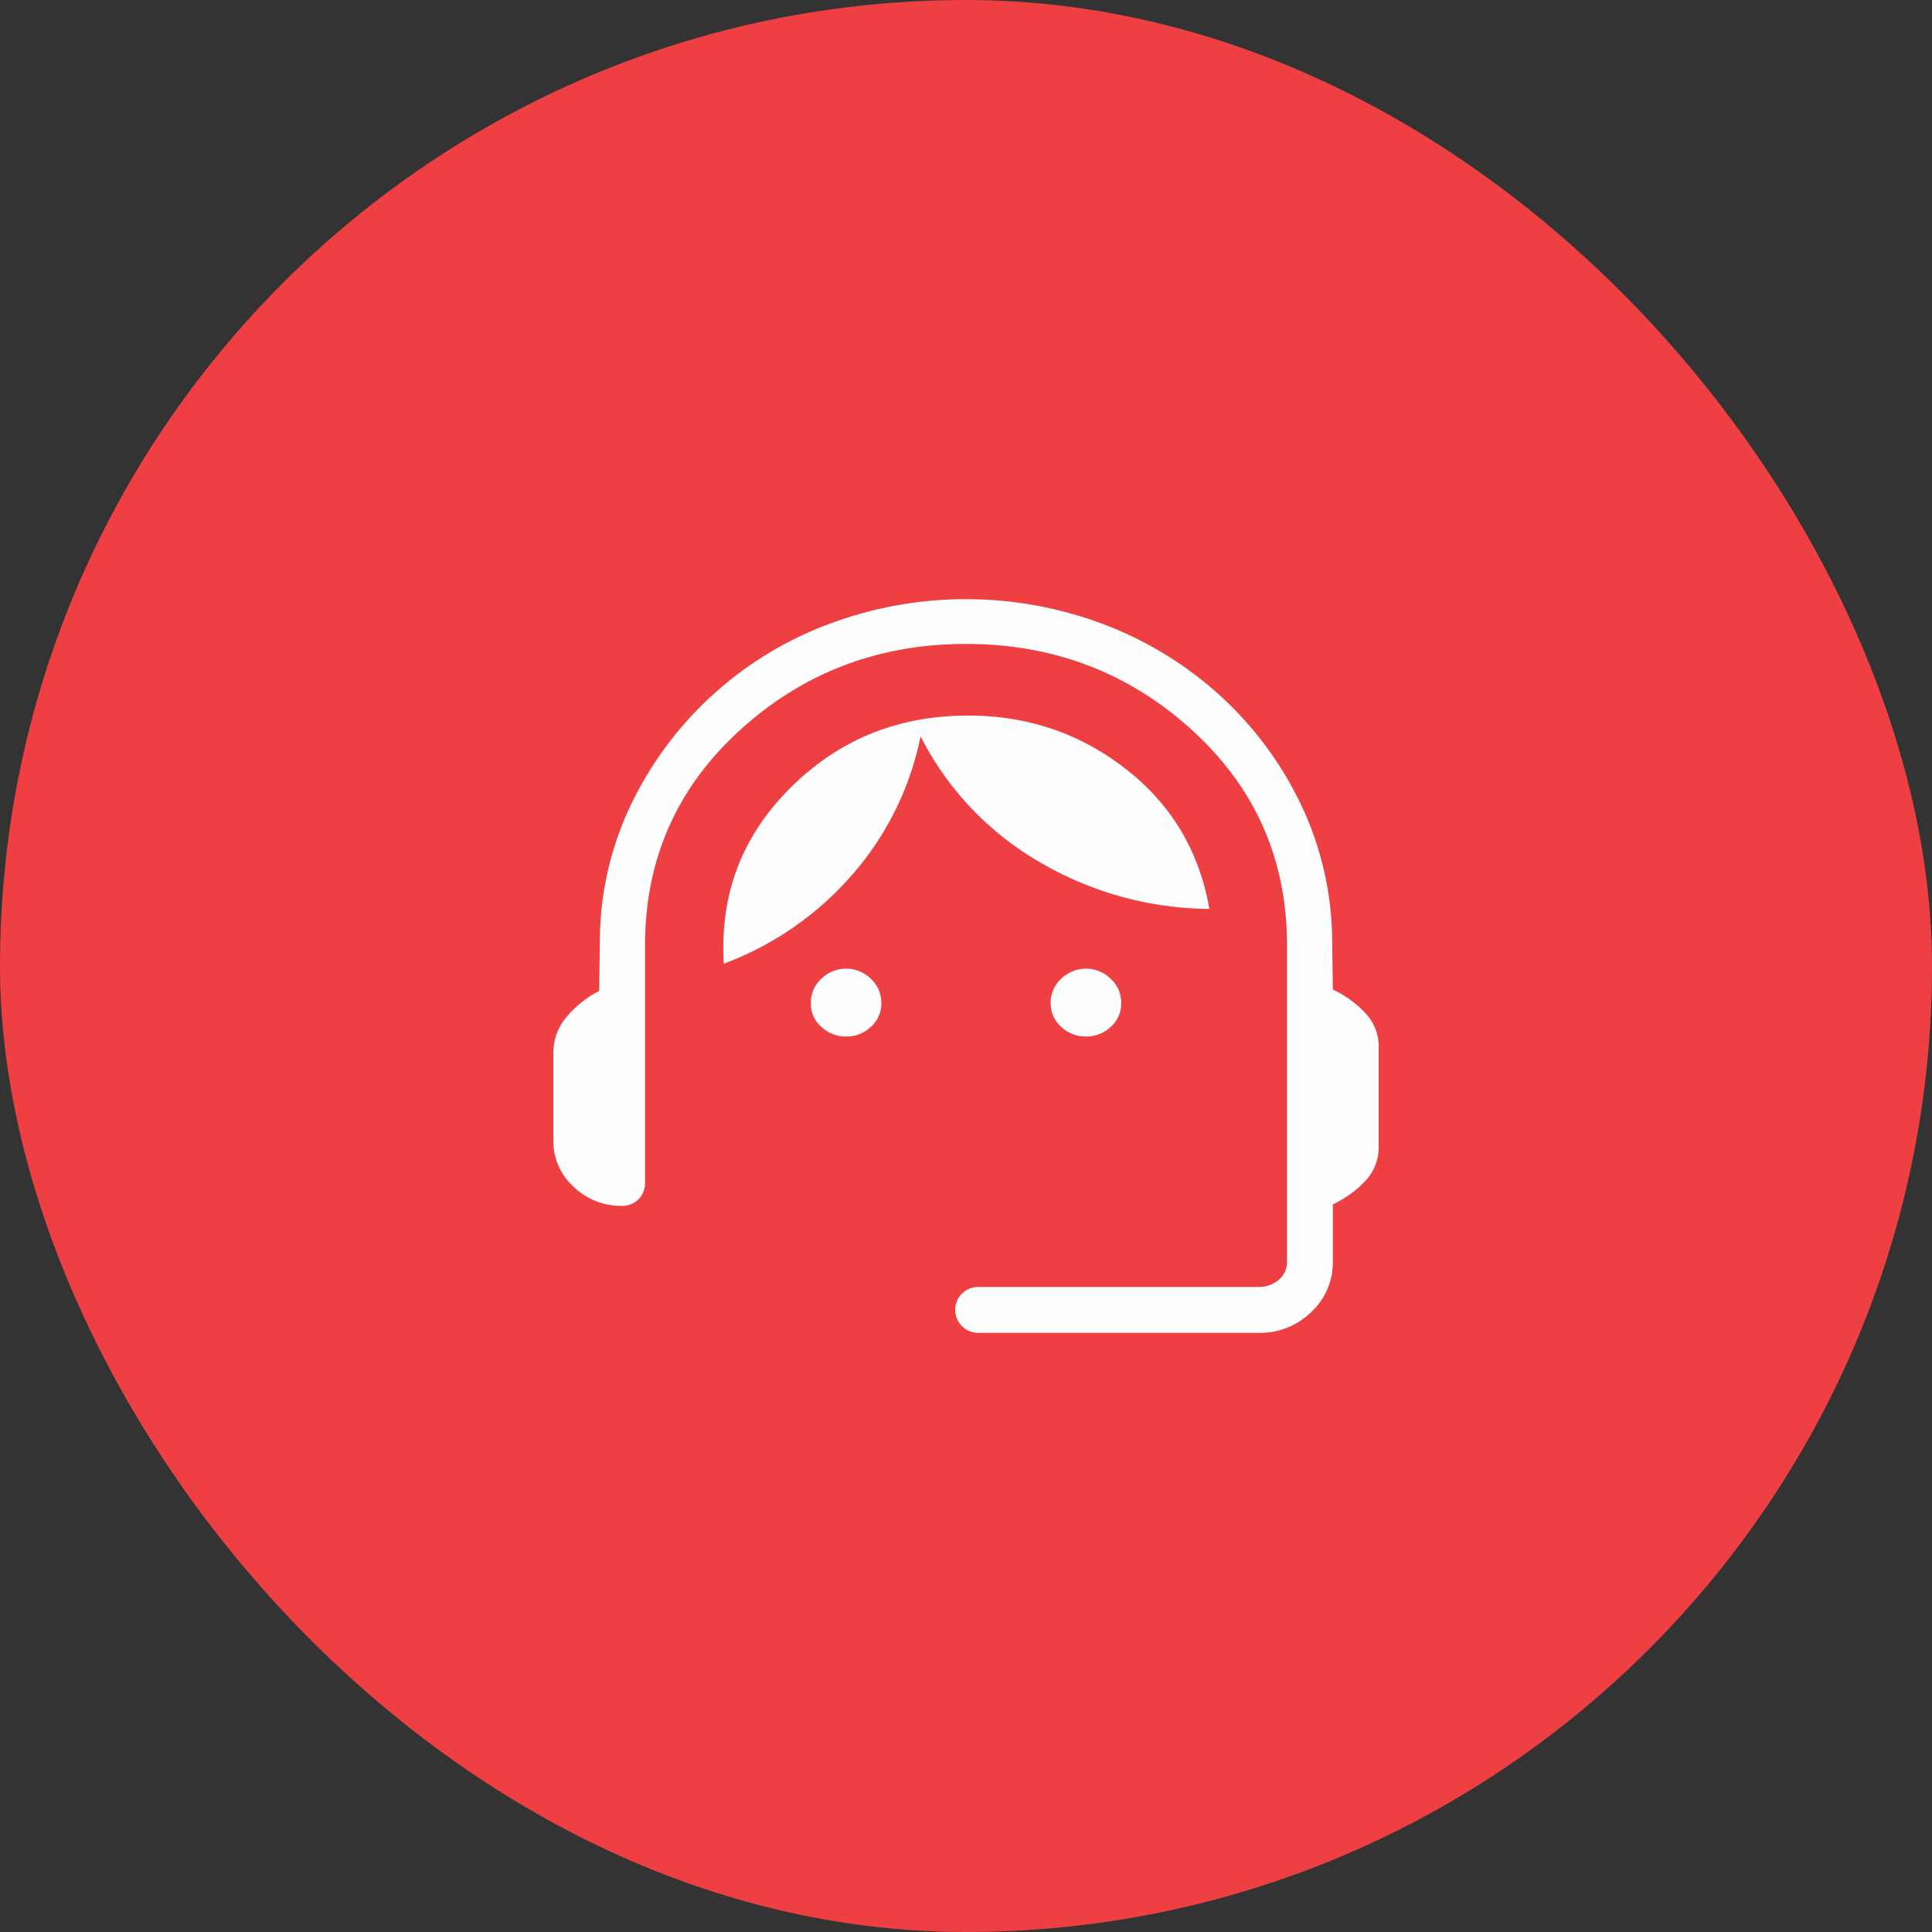 <svg xmlns="http://www.w3.org/2000/svg" width="900" height="900" viewBox="0 0 900 900"><rect x="0" y="0" width="900" height="900" fill="#333333" stroke="none"/><g id="Grupo_96" data-name="Grupo 96" transform="translate(-17624 6885)"><rect id="Ret&#xE2;ngulo_1956" data-name="Ret&#xE2;ngulo 1956" width="900" height="900" rx="450" transform="translate(17624 -6885)" fill="#ee3f43"></rect><path id="Caminho_261" data-name="Caminho 261" d="M5547.149,4377.333a10.684,10.684,0,1,1,0-21.367h130.632a13.905,13.905,0,0,0,9.243-3.283,10.734,10.734,0,0,0,3.908-8.627V4196.912q0-60-44.139-100.251-44.138-40.231-105.389-40.239t-105.389,40.239q-44.139,40.244-44.139,100.251V4307.5a10.464,10.464,0,0,1-10.687,10.687,31.914,31.914,0,0,1-22.574-8.856,28.821,28.821,0,0,1-9.464-21.951v-40.263a25.666,25.666,0,0,1,6.212-16.978,49.123,49.123,0,0,1,15.139-12.061l.372-26.245a147.472,147.472,0,0,1,15.139-61.945,166.805,166.805,0,0,1,90.961-82.523,181.616,181.616,0,0,1,128.793,0,170.076,170.076,0,0,1,53.7,32.844,165.164,165.164,0,0,1,37.256,49.553,149.35,149.35,0,0,1,15.194,61.945l.371,25.724a49.238,49.238,0,0,1,14.926,10.719,22.6,22.6,0,0,1,6.425,16.181v46.261a22.6,22.6,0,0,1-6.425,16.181,49.373,49.373,0,0,1-14.926,10.719v26.576a31.488,31.488,0,0,1-10.087,23.6,34.014,34.014,0,0,1-24.43,9.677H5547.134Zm-61.614-138.02a16.553,16.553,0,0,1-11.524-4.5,14.5,14.5,0,0,1-4.91-11.114,15.124,15.124,0,0,1,4.91-11.311,16.467,16.467,0,0,1,23.048,0,15.124,15.124,0,0,1,4.91,11.311,14.473,14.473,0,0,1-4.91,11.114A16.527,16.527,0,0,1,5485.536,4239.314Zm111.735,0a16.555,16.555,0,0,1-11.523-4.5,14.5,14.5,0,0,1-4.91-11.114,15.066,15.066,0,0,1,4.91-11.311,16.468,16.468,0,0,1,23.048,0,15.123,15.123,0,0,1,4.909,11.311,14.5,14.5,0,0,1-4.909,11.114A16.529,16.529,0,0,1,5597.271,4239.314Zm-168.708-33.933q-2.925-47.986,30.886-81.789t83.021-33.806q41.367,0,73.3,24.832t39,65.252a158.163,158.163,0,0,1-78.766-21.651,141.811,141.811,0,0,1-55.773-58.741,139.833,139.833,0,0,1-32.141,64.8,147.249,147.249,0,0,1-59.539,41.1Z" transform="translate(12532.608 -10641.451)" fill="#fefefe"></path></g></svg>